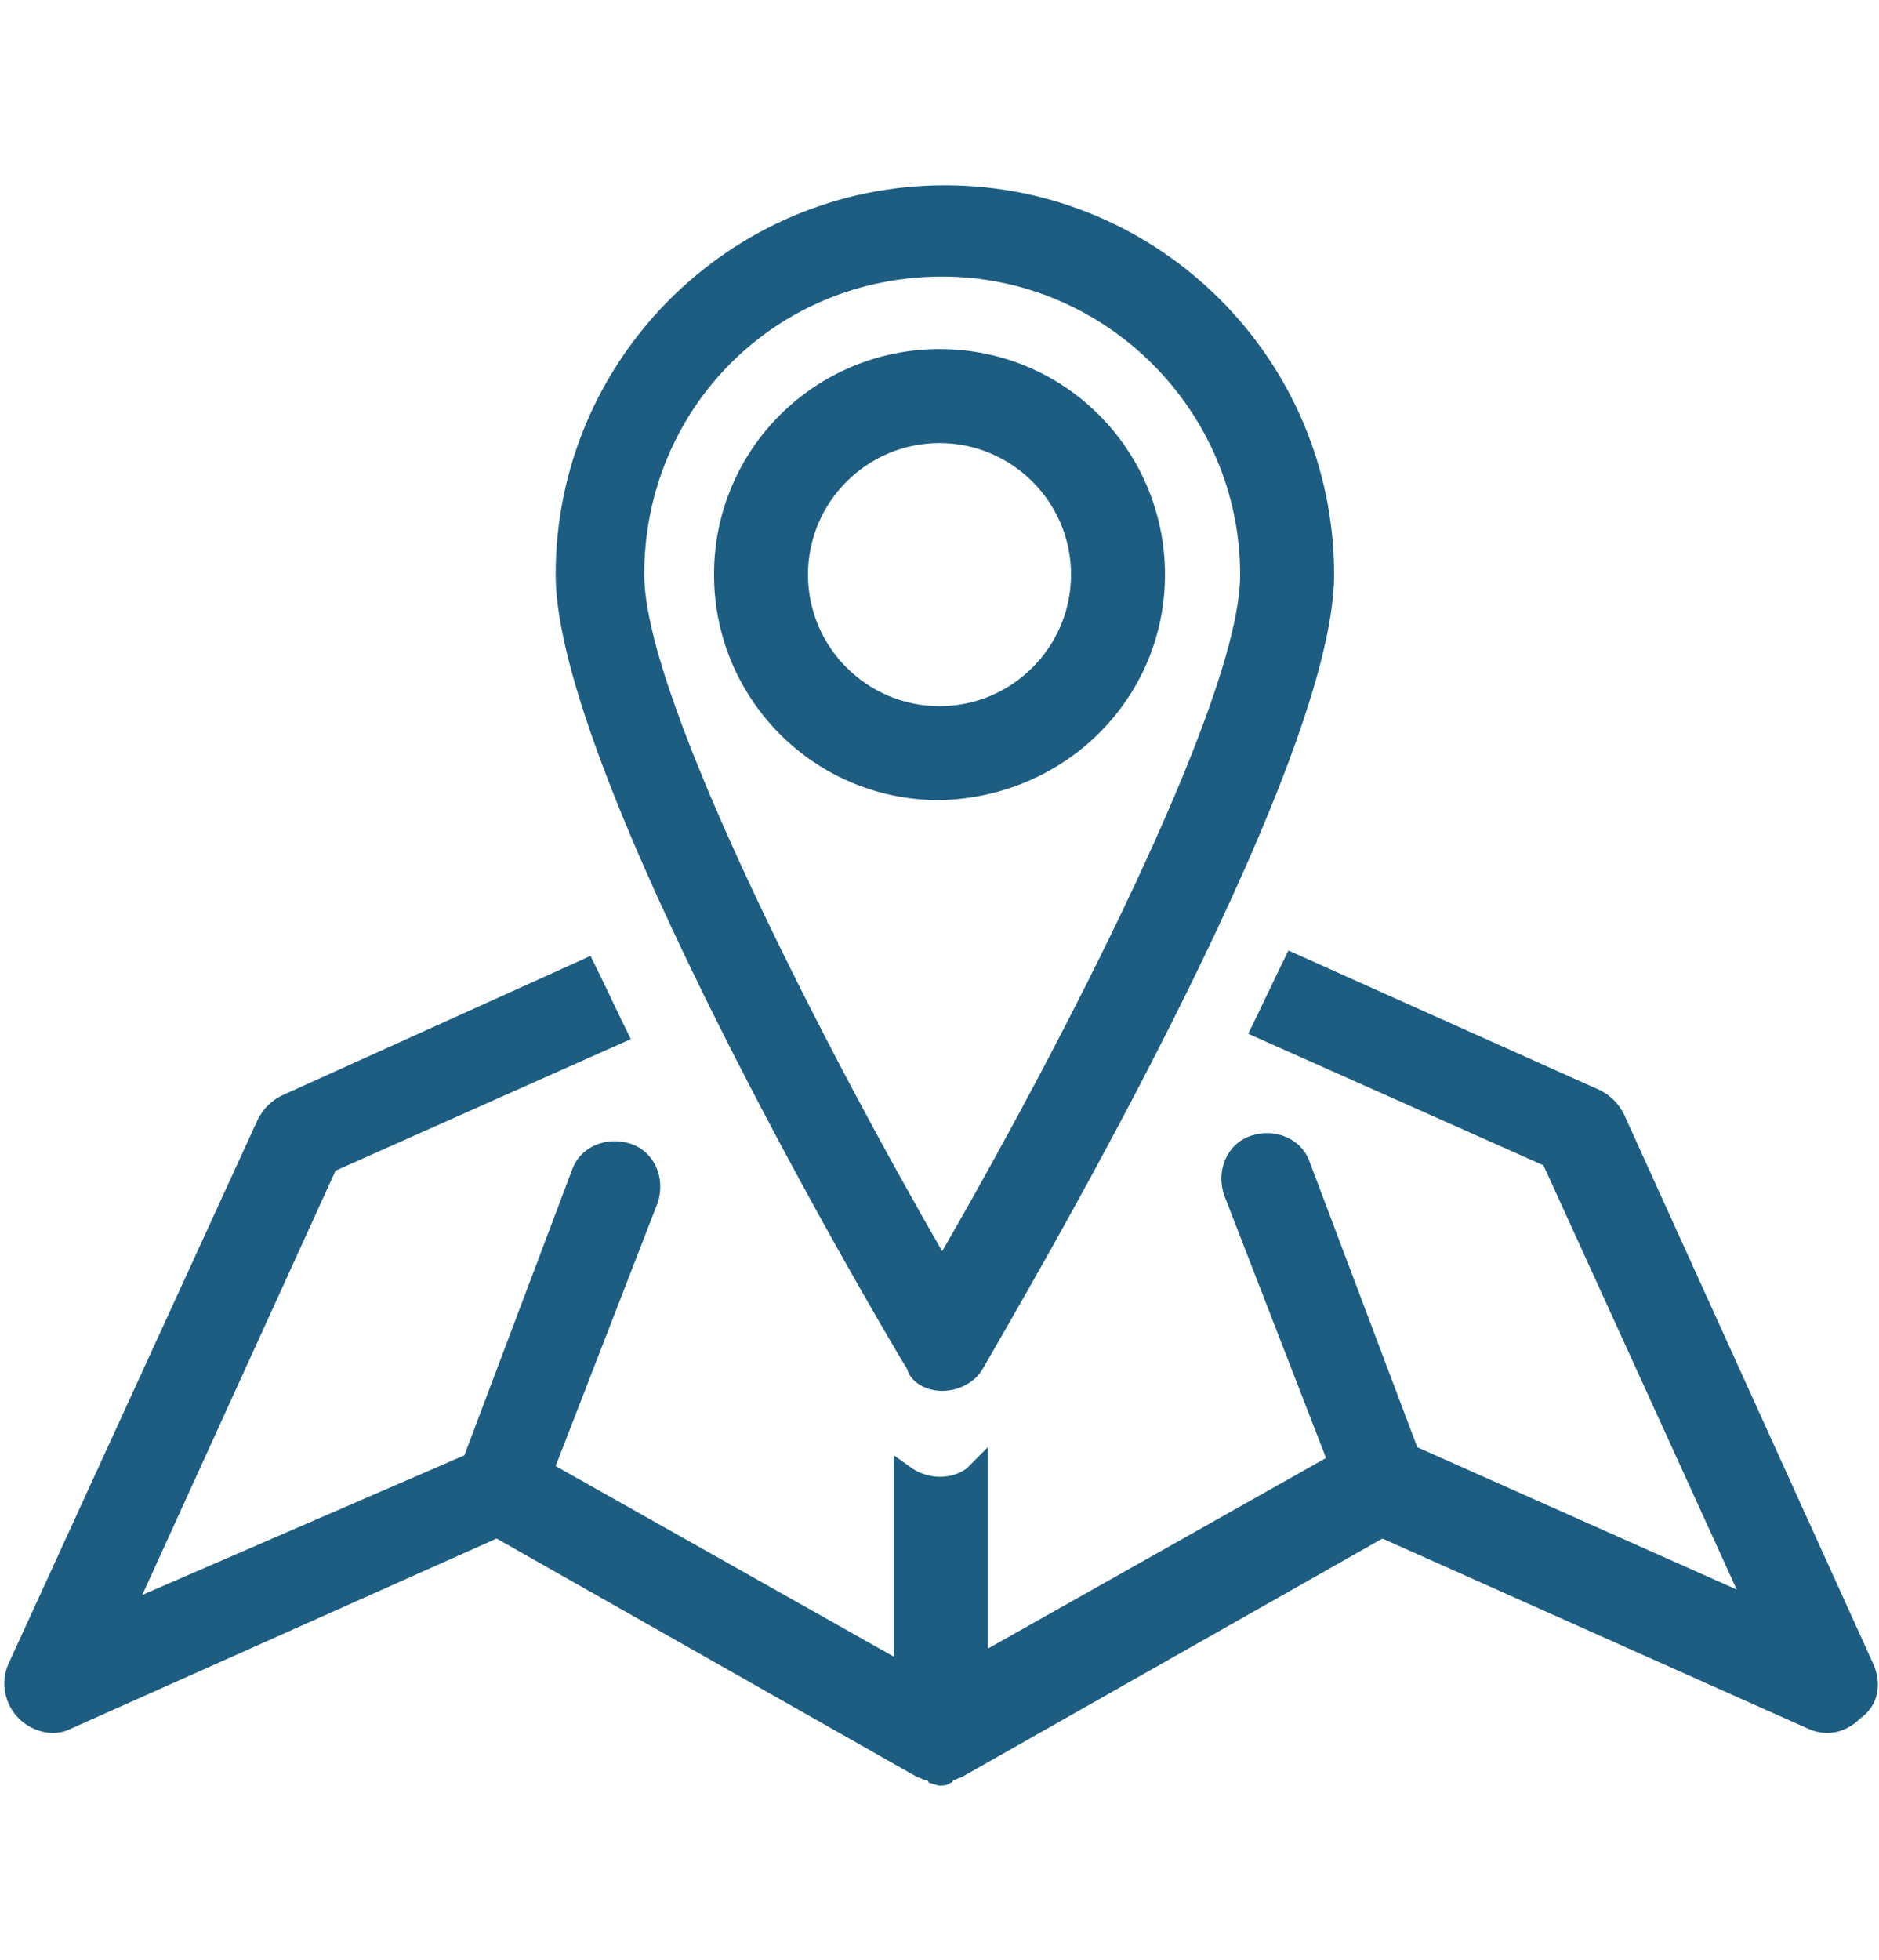 <?xml version="1.0" encoding="utf-8"?>
<!-- Generator: Adobe Illustrator 19.0.0, SVG Export Plug-In . SVG Version: 6.00 Build 0)  -->
<svg version="1.1" id="Calque_1" xmlns="http://www.w3.org/2000/svg" xmlns:xlink="http://www.w3.org/1999/xlink" x="0px" y="0px"
	 viewBox="0 0 70 73" style="enable-background:new 0 0 70 73;" xml:space="preserve">
<style type="text/css">
	.st0{fill:#1D5D81;}
</style>
<g>
	<path class="st0" d="M69.8,62l-9.3-20.5c-0.2-0.4-0.5-0.7-0.9-0.9l-11.6-5.2c-0.5,1-1,2.1-1.5,3.1l11,4.9l7.2,15.8l-11.9-5.3
		l-4-10.6c-0.3-0.9-1.3-1.3-2.2-1c-0.9,0.3-1.3,1.3-1,2.2l3.8,9.8l-12.6,7.1v-7.5L36,54.7c-0.3,0.2-0.6,0.3-1,0.3
		c-0.3,0-0.7-0.1-1-0.3l-0.7-0.5v7.5l-12.6-7.1l3.8-9.8c0.3-0.9-0.1-1.9-1-2.2c-0.9-0.3-1.9,0.1-2.2,1l-4,10.6L5.3,59.4l7.2-15.8
		l11-4.9c-0.5-1-1-2.1-1.5-3.1l-11.5,5.2c-0.4,0.2-0.7,0.5-0.9,0.9L0.3,62C0,62.7,0.2,63.5,0.7,64c0.5,0.5,1.3,0.7,1.9,0.4l15.9-7.1
		l15.7,8.9c0.1,0,0.2,0.1,0.3,0.1c0,0,0.1,0,0.1,0.1c0.1,0,0.3,0.1,0.4,0.1c0.1,0,0.3,0,0.4-0.1c0,0,0.1,0,0.1-0.1
		c0.1,0,0.2-0.1,0.3-0.1l15.7-8.9l15.9,7.1c0.7,0.3,1.4,0.1,1.9-0.4C70,63.5,70.1,62.7,69.8,62z"/>
	<path class="st0" d="M35.1,51.8c0.6,0,1.2-0.3,1.5-0.8c1.3-2.3,13.1-22.2,13.1-29.6c0-8-6.5-14.5-14.5-14.5
		c-8,0-14.5,6.5-14.5,14.5c0,7.3,11.7,27.3,13.1,29.6C33.9,51.4,34.4,51.8,35.1,51.8z M35.1,10.3c6.1,0,11.1,5,11.1,11.1
		c0,4.8-7,18.1-11.1,25.2C31,39.5,24,26.1,24,21.4C24,15.2,28.9,10.3,35.1,10.3z"/>
	<path class="st0" d="M43.4,21.4c0-4.6-3.7-8.4-8.4-8.4c-4.6,0-8.4,3.7-8.4,8.4c0,4.6,3.7,8.4,8.4,8.4C39.7,29.7,43.4,26,43.4,21.4z
		 M30.1,21.4c0-2.7,2.2-4.9,4.9-4.9c2.7,0,4.9,2.2,4.9,4.9c0,2.7-2.2,4.9-4.9,4.9C32.3,26.3,30.1,24.1,30.1,21.4z"/>
</g>
</svg>
